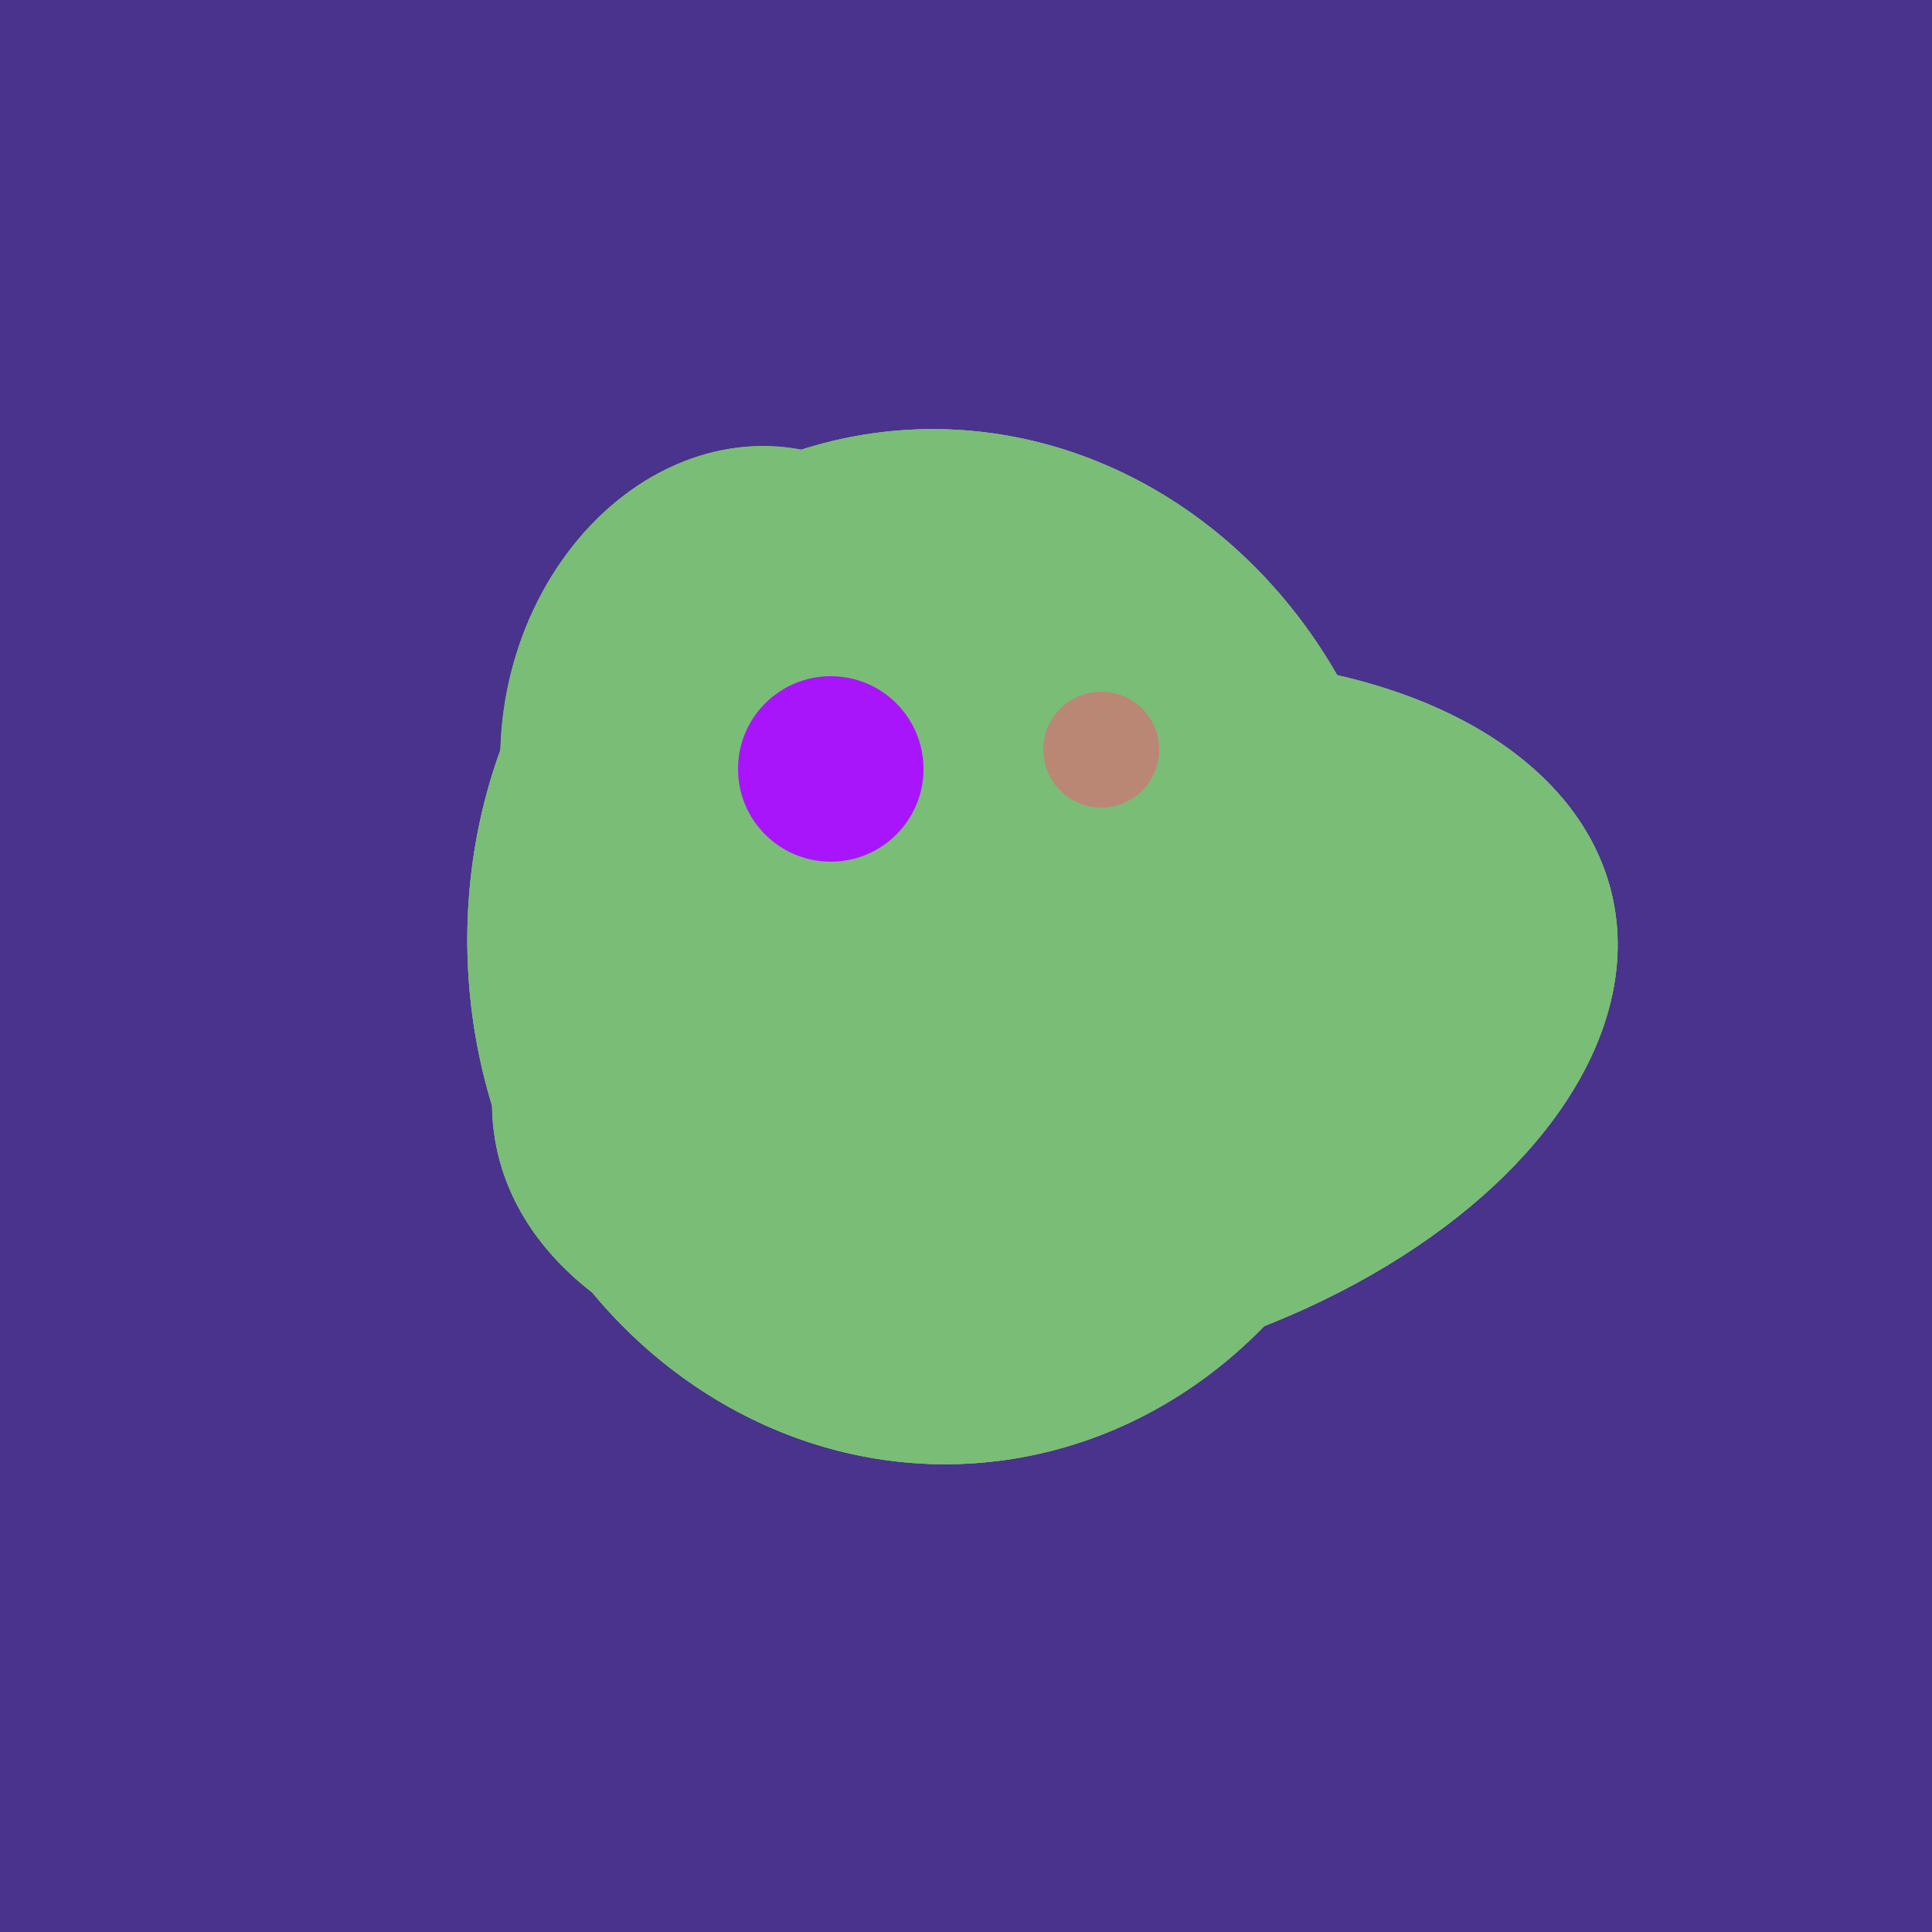 <svg width="500" height="500" xmlns="http://www.w3.org/2000/svg"><rect width="500" height="500" fill="#4a338c"/><ellipse cx="243" cy="245" rx="122" ry="134" transform="rotate(176, 243, 245)" fill="rgb(122,189,118)"/><ellipse cx="273" cy="265" rx="148" ry="91" transform="rotate(347, 273, 265)" fill="rgb(122,189,118)"/><ellipse cx="193" cy="191" rx="63" ry="76" transform="rotate(191, 193, 191)" fill="rgb(122,189,118)"/><ellipse cx="243" cy="245" rx="122" ry="134" transform="rotate(176, 243, 245)" fill="rgb(122,189,118)"/><ellipse cx="273" cy="265" rx="148" ry="91" transform="rotate(347, 273, 265)" fill="rgb(122,189,118)"/><ellipse cx="193" cy="191" rx="63" ry="76" transform="rotate(191, 193, 191)" fill="rgb(122,189,118)"/><ellipse cx="243" cy="245" rx="122" ry="134" transform="rotate(176, 243, 245)" fill="rgb(122,189,118)"/><ellipse cx="273" cy="265" rx="148" ry="91" transform="rotate(347, 273, 265)" fill="rgb(122,189,118)"/><circle cx="215" cy="199" r="24" fill="rgb(168,21,250)" /><circle cx="285" cy="194" r="15" fill="rgb(186,135,117)" /></svg>